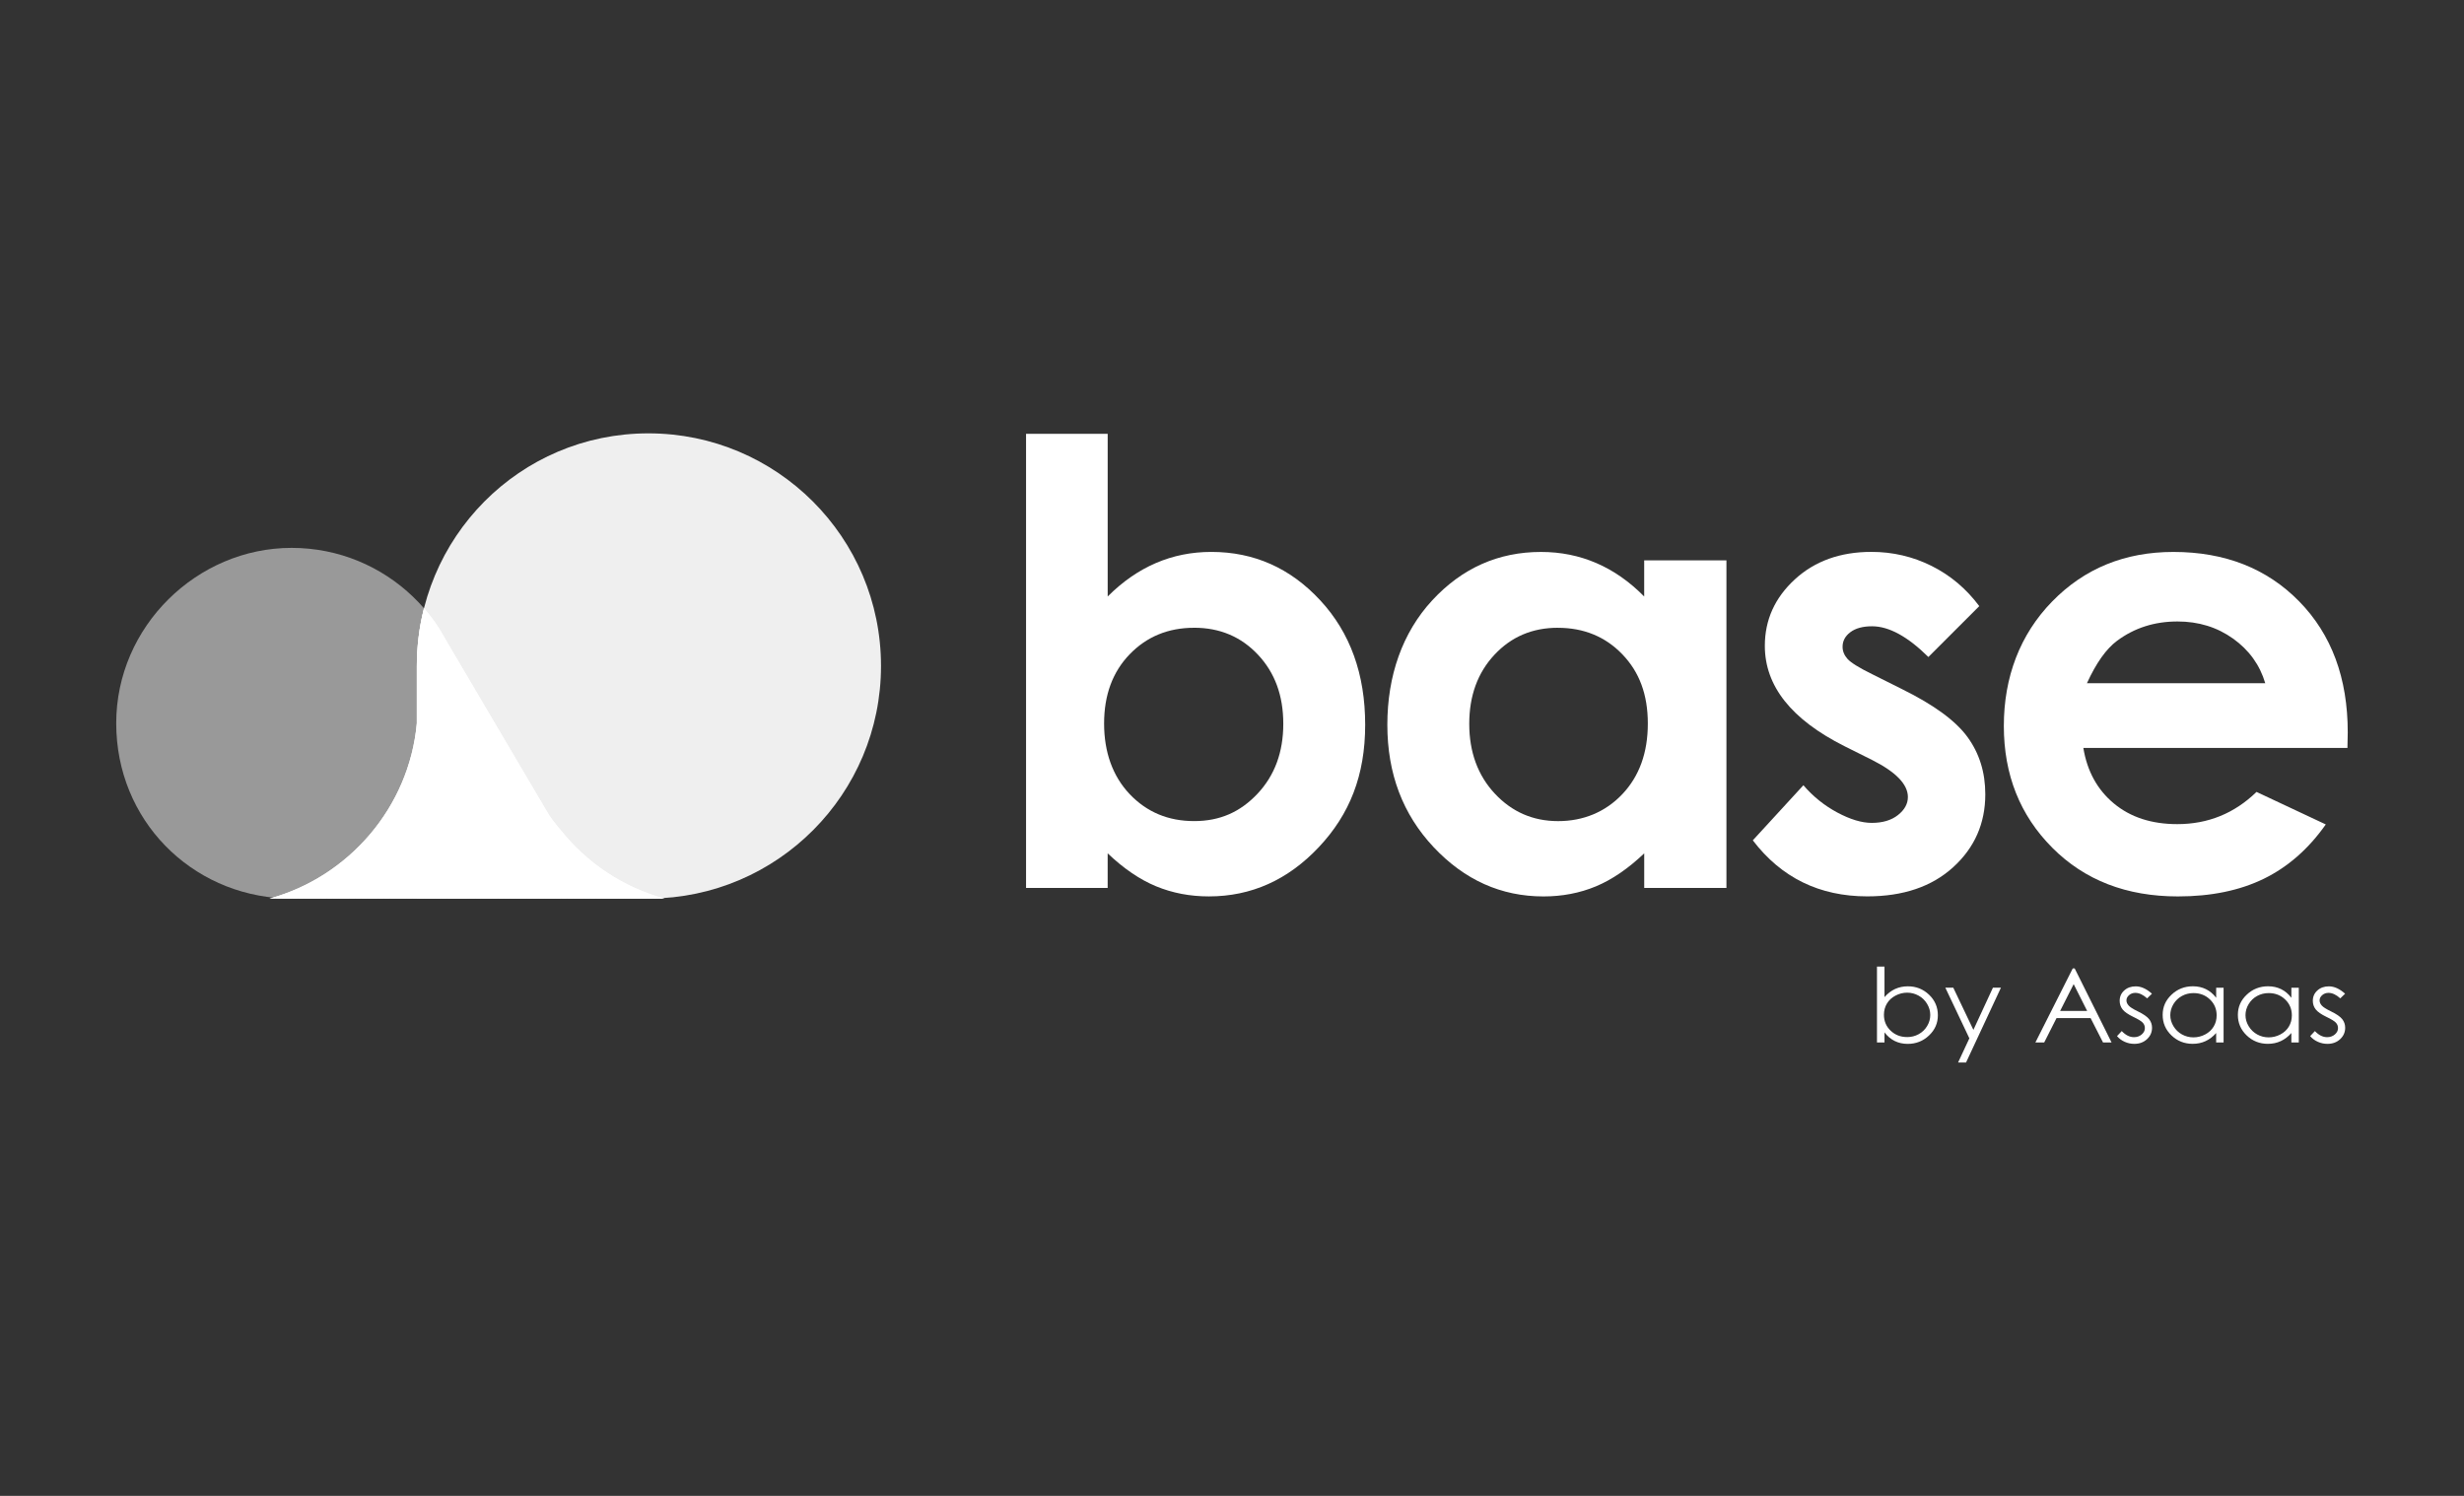 <?xml version="1.0" encoding="UTF-8"?><svg id="Camada_1" xmlns="http://www.w3.org/2000/svg" xmlns:xlink="http://www.w3.org/1999/xlink" viewBox="0 0 891.87 541.49"><rect x="0" y="0" width="891.87" height="541.49" fill="#333333" stroke="none"/><defs><style>.cls-1 {
        opacity: .92;
      }

      .cls-2 {
        fill: #fff;
      }

      .cls-3 {
        clip-path: url(#clippath);
      }

      .cls-4 {
        opacity: .5;
      }</style><clipPath id="clippath"><path class="cls-2" d="M202.86,300.38c-1.57-1.7-4.06-5.21-4.06-5.21l-40.01-67.87c-1.61-2.49-3.38-4.86-5.32-7.09-1.69,6.67-2.59,13.66-2.59,20.87v20.73c-2.77,30.44-24.66,55.62-53.33,63.47h142.93c-15.07-4.13-28.17-12.99-37.62-24.9Z"/></clipPath></defs><g><path class="cls-2" d="M400.94,157.06v58.86c5.38-5.38,11.19-9.41,17.44-12.1,6.25-2.69,12.93-4.03,20.06-4.03,15.48,0,28.63,5.85,39.46,17.55,10.83,11.7,16.24,26.71,16.24,45.02s-5.6,32.43-16.79,44.31c-11.19,11.88-24.45,17.82-39.79,17.82-6.83,0-13.19-1.22-19.08-3.65-5.89-2.43-11.74-6.41-17.55-11.94v12.53h-29.54v-164.38h29.54ZM432.23,227.25c-9.37,0-17.15,3.2-23.33,9.59-6.18,6.4-9.26,14.75-9.26,25.07s3.09,19.06,9.26,25.56c6.18,6.5,13.95,9.76,23.33,9.76s16.73-3.31,22.95-9.92c6.21-6.61,9.32-15.04,9.32-25.29s-3.05-18.51-9.16-25.02c-6.1-6.5-13.81-9.76-23.11-9.76Z"/><path class="cls-2" d="M595.14,202.84h29.76v118.6h-29.76v-12.53c-5.81,5.52-11.63,9.5-17.47,11.94-5.84,2.43-12.18,3.65-19,3.65-15.32,0-28.56-5.94-39.74-17.82-11.18-11.88-16.77-26.65-16.77-44.31s5.41-33.32,16.22-45.02c10.82-11.7,23.95-17.55,39.41-17.55,7.11,0,13.79,1.34,20.03,4.03,6.24,2.69,12.01,6.72,17.31,12.1v-13.08ZM563.86,227.25c-9.2,0-16.84,3.25-22.92,9.76-6.08,6.5-9.13,14.84-9.13,25.02s3.09,18.68,9.29,25.29c6.19,6.61,13.81,9.92,22.87,9.92s17.09-3.25,23.25-9.76c6.16-6.5,9.23-15.02,9.23-25.56s-3.08-18.68-9.23-25.07c-6.16-6.39-13.94-9.59-23.36-9.59Z"/><path class="cls-2" d="M716.42,219.41l-18.42,18.42c-7.49-7.41-14.28-11.12-20.38-11.12-3.34,0-5.96.71-7.85,2.13-1.89,1.42-2.83,3.18-2.83,5.29,0,1.6.6,3.07,1.8,4.41s4.16,3.18,8.88,5.5l10.9,5.45c11.48,5.67,19.37,11.44,23.65,17.33,4.29,5.89,6.43,12.79,6.43,20.71,0,10.54-3.87,19.33-11.61,26.38-7.74,7.05-18.11,10.57-31.12,10.57-17.3,0-31.1-6.76-41.42-20.28l18.31-19.95c3.49,4.07,7.58,7.36,12.26,9.87,4.69,2.51,8.85,3.76,12.48,3.76,3.92,0,7.09-.94,9.48-2.83,2.4-1.89,3.6-4.07,3.6-6.54,0-4.58-4.33-9.05-12.97-13.41l-10.03-5.01c-19.19-9.66-28.78-21.76-28.78-36.3,0-9.37,3.61-17.39,10.84-24.04,7.23-6.65,16.48-9.97,27.74-9.97,7.7,0,14.95,1.69,21.75,5.07,6.79,3.38,12.55,8.23,17.28,14.55Z"/><path class="cls-2" d="M849.69,270.75h-95.6c1.38,8.43,5.07,15.13,11.06,20.11,6,4.98,13.64,7.47,22.95,7.47,11.12,0,20.67-3.89,28.67-11.66l25.07,11.77c-6.25,8.87-13.73,15.42-22.46,19.68-8.72,4.25-19.08,6.38-31.07,6.38-18.6,0-33.76-5.87-45.45-17.61-11.7-11.73-17.55-26.43-17.55-44.09s5.83-33.12,17.5-45.07c11.66-11.95,26.29-17.93,43.87-17.93,18.68,0,33.86,5.98,45.56,17.93,11.7,11.96,17.55,27.74,17.55,47.36l-.11,5.67ZM819.93,247.31c-1.97-6.61-5.84-11.99-11.63-16.13-5.79-4.14-12.5-6.21-20.15-6.21-8.3,0-15.58,2.33-21.84,6.98-3.93,2.91-7.57,8.03-10.92,15.37h64.53Z"/></g><g><path class="cls-2" d="M679.39,377.37v-27.48h2.72v11.06c1.14-1.31,2.42-2.29,3.83-2.94,1.41-.65,2.96-.97,4.64-.97,2.99,0,5.55,1.02,7.67,3.05,2.12,2.03,3.18,4.5,3.18,7.41s-1.07,5.31-3.21,7.34c-2.14,2.03-4.71,3.04-7.72,3.04-1.72,0-3.28-.35-4.68-1.04-1.4-.69-2.64-1.73-3.71-3.12v3.64h-2.72ZM690.29,375.42c1.52,0,2.91-.35,4.19-1.05,1.28-.7,2.3-1.68,3.06-2.94.76-1.26,1.14-2.6,1.14-4.01s-.38-2.75-1.15-4.03c-.76-1.28-1.79-2.27-3.08-2.98-1.29-.71-2.66-1.07-4.13-1.07s-2.9.36-4.24,1.07c-1.34.71-2.37,1.67-3.09,2.87-.72,1.2-1.08,2.56-1.08,4.06,0,2.3.8,4.22,2.42,5.76,1.61,1.54,3.59,2.31,5.95,2.31Z"/><path class="cls-2" d="M704.13,357.54h2.88l7.28,15.27,7.07-15.27h2.9l-12.63,27.08h-2.88l4.08-8.75-8.69-18.32Z"/><path class="cls-2" d="M750.95,350.56l13.35,26.8h-3.09l-4.5-8.82h-12.33l-4.46,8.82h-3.19l13.52-26.8h.7ZM750.58,356.26l-4.9,9.7h9.79l-4.88-9.7Z"/><path class="cls-2" d="M778.93,359.71l-1.75,1.69c-1.46-1.32-2.88-1.99-4.27-1.99-.88,0-1.64.27-2.27.82-.63.55-.95,1.18-.95,1.91,0,.64.26,1.26.78,1.84.52.6,1.61,1.29,3.28,2.1,2.03.98,3.41,1.93,4.13,2.84.72.92,1.07,1.96,1.07,3.12,0,1.63-.61,3.01-1.83,4.14-1.22,1.13-2.75,1.69-4.58,1.69-1.22,0-2.39-.25-3.5-.75-1.11-.5-2.03-1.18-2.76-2.06l1.71-1.82c1.39,1.47,2.87,2.21,4.43,2.21,1.09,0,2.02-.33,2.79-.98.77-.66,1.15-1.43,1.15-2.31,0-.73-.25-1.38-.76-1.95-.51-.56-1.65-1.26-3.43-2.11-1.91-.92-3.21-1.83-3.9-2.73-.69-.9-1.03-1.92-1.03-3.08,0-1.51.55-2.76,1.65-3.75,1.1-1,2.49-1.49,4.16-1.49,1.95,0,3.91.89,5.89,2.68Z"/><path class="cls-2" d="M804.85,357.54v19.82h-2.69v-3.41c-1.14,1.3-2.42,2.28-3.84,2.93-1.42.66-2.97.98-4.66.98-3,0-5.56-1.02-7.68-3.05-2.12-2.03-3.18-4.51-3.18-7.42s1.07-5.3,3.21-7.32c2.14-2.03,4.72-3.04,7.73-3.04,1.74,0,3.31.35,4.72,1.04,1.41.69,2.64,1.73,3.71,3.12v-3.64h2.69ZM793.96,359.49c-1.52,0-2.92.35-4.2,1.05-1.28.7-2.3,1.68-3.06,2.94-.76,1.26-1.14,2.6-1.14,4s.38,2.73,1.15,4c.77,1.27,1.79,2.27,3.08,2.98,1.29.71,2.67,1.06,4.15,1.06s2.9-.35,4.24-1.05c1.33-.7,2.36-1.66,3.08-2.86.72-1.2,1.08-2.55,1.08-4.06,0-2.29-.81-4.21-2.42-5.75-1.61-1.54-3.6-2.31-5.96-2.31Z"/><path class="cls-2" d="M832.07,357.54v19.82h-2.69v-3.41c-1.14,1.3-2.42,2.28-3.84,2.93-1.42.66-2.97.98-4.66.98-3,0-5.56-1.02-7.68-3.05-2.12-2.03-3.18-4.51-3.18-7.42s1.07-5.3,3.21-7.32c2.14-2.03,4.72-3.04,7.73-3.04,1.74,0,3.31.35,4.72,1.04,1.41.69,2.64,1.73,3.71,3.12v-3.64h2.69ZM821.18,359.49c-1.52,0-2.92.35-4.2,1.05-1.28.7-2.3,1.68-3.06,2.94-.76,1.26-1.14,2.6-1.14,4s.38,2.73,1.15,4c.77,1.27,1.79,2.27,3.08,2.98,1.29.71,2.67,1.06,4.15,1.06s2.9-.35,4.24-1.05c1.33-.7,2.36-1.66,3.08-2.86.72-1.2,1.08-2.55,1.08-4.06,0-2.29-.81-4.21-2.42-5.75-1.61-1.54-3.6-2.31-5.96-2.31Z"/><path class="cls-2" d="M848.84,359.71l-1.75,1.69c-1.46-1.32-2.88-1.99-4.27-1.99-.88,0-1.64.27-2.27.82-.63.55-.95,1.18-.95,1.91,0,.64.26,1.26.78,1.84.52.6,1.61,1.29,3.28,2.1,2.03.98,3.41,1.93,4.13,2.84.72.92,1.07,1.96,1.07,3.12,0,1.63-.61,3.01-1.83,4.14-1.22,1.13-2.75,1.69-4.58,1.69-1.22,0-2.39-.25-3.5-.75-1.11-.5-2.03-1.18-2.76-2.06l1.71-1.82c1.39,1.47,2.87,2.21,4.43,2.21,1.09,0,2.02-.33,2.79-.98.77-.66,1.15-1.43,1.15-2.31,0-.73-.25-1.38-.76-1.95-.51-.56-1.65-1.26-3.43-2.11-1.91-.92-3.21-1.83-3.9-2.73-.69-.9-1.03-1.92-1.03-3.08,0-1.51.55-2.76,1.65-3.75,1.1-1,2.49-1.49,4.16-1.49,1.95,0,3.91.89,5.89,2.68Z"/></g><g class="cls-4"><path class="cls-2" d="M168.95,259.21c-1.36-33.85-29.22-60.88-63.41-60.88s-63.47,28.42-63.47,63.47,27.03,62.05,60.88,63.41v.07h66.06v-66.06h-.07Z"/></g><g class="cls-1"><path class="cls-2" d="M318.89,241.07c0-46.5-37.7-84.2-84.2-84.2s-83.81,37.7-83.81,84.2v84.2h84.2c46.32-.22,83.81-37.83,83.81-84.2Z"/></g><g><path class="cls-2" d="M202.86,300.38c-1.57-1.7-4.06-5.21-4.06-5.21l-40.01-67.87c-1.61-2.49-3.38-4.86-5.32-7.09-1.69,6.67-2.59,13.66-2.59,20.87v20.73c-2.77,30.44-24.66,55.62-53.33,63.47h142.93c-15.07-4.13-28.17-12.99-37.62-24.9Z"/><g class="cls-3"><rect class="cls-2" x="97.55" y="220.21" width="2.07" height="105.07"/><rect class="cls-2" x="99.62" y="220.21" width="2.07" height="105.07"/><rect class="cls-2" x="101.7" y="220.21" width="2.07" height="105.07"/><rect class="cls-2" x="103.77" y="220.21" width="2.07" height="105.07"/><rect class="cls-2" x="105.84" y="220.21" width="2.07" height="105.07"/><rect class="cls-2" x="107.91" y="220.21" width="2.07" height="105.07"/><rect class="cls-2" x="109.98" y="220.21" width="2.07" height="105.07"/><rect class="cls-2" x="112.05" y="220.21" width="2.07" height="105.07"/><rect class="cls-2" x="114.12" y="220.21" width="2.07" height="105.07"/><rect class="cls-2" x="116.2" y="220.21" width="2.07" height="105.07"/><rect class="cls-2" x="118.27" y="220.21" width="2.07" height="105.07"/><rect class="cls-2" x="120.34" y="220.21" width="2.07" height="105.07"/><rect class="cls-2" x="122.41" y="220.21" width="2.07" height="105.07"/><rect class="cls-2" x="124.48" y="220.21" width="2.07" height="105.07"/><rect class="cls-2" x="126.55" y="220.21" width="2.07" height="105.07"/><rect class="cls-2" x="128.62" y="220.21" width="2.07" height="105.07"/><rect class="cls-2" x="130.7" y="220.21" width="2.07" height="105.07"/><rect class="cls-2" x="132.77" y="220.21" width="2.07" height="105.07"/><rect class="cls-2" x="134.84" y="220.21" width="2.07" height="105.07"/><rect class="cls-2" x="136.91" y="220.21" width="2.07" height="105.07"/><rect class="cls-2" x="138.98" y="220.21" width="2.07" height="105.07"/><rect class="cls-2" x="141.05" y="220.21" width="2.07" height="105.07"/><rect class="cls-2" x="143.12" y="220.21" width="2.07" height="105.07"/><rect class="cls-2" x="145.2" y="220.21" width="2.07" height="105.07"/><rect class="cls-2" x="147.27" y="220.21" width="2.07" height="105.07"/><rect class="cls-2" x="149.34" y="220.21" width="2.07" height="105.07"/><rect class="cls-2" x="151.41" y="220.21" width="2.07" height="105.07"/><rect class="cls-2" x="153.48" y="220.21" width="2.07" height="105.07"/><rect class="cls-2" x="155.55" y="220.21" width="2.07" height="105.07"/><rect class="cls-2" x="157.63" y="220.21" width="2.07" height="105.07"/><rect class="cls-2" x="159.7" y="220.21" width="2.07" height="105.07"/><rect class="cls-2" x="161.77" y="220.21" width="2.07" height="105.07"/><rect class="cls-2" x="163.84" y="220.21" width="2.07" height="105.07"/><rect class="cls-2" x="165.91" y="220.21" width="2.07" height="105.07"/><rect class="cls-2" x="167.98" y="220.21" width="2.07" height="105.07"/><rect class="cls-2" x="170.05" y="220.21" width="2.07" height="105.07"/><rect class="cls-2" x="172.13" y="220.21" width="2.07" height="105.07"/><rect class="cls-2" x="174.2" y="220.21" width="2.07" height="105.07"/><rect class="cls-2" x="176.27" y="220.21" width="2.07" height="105.07"/><rect class="cls-2" x="178.34" y="220.21" width="2.07" height="105.07"/><rect class="cls-2" x="180.41" y="220.21" width="2.07" height="105.07"/><rect class="cls-2" x="182.48" y="220.21" width="2.07" height="105.07"/><rect class="cls-2" x="184.55" y="220.21" width="2.07" height="105.07"/><rect class="cls-2" x="186.63" y="220.21" width="2.07" height="105.07"/><rect class="cls-2" x="188.7" y="220.21" width="2.07" height="105.07"/><rect class="cls-2" x="190.77" y="220.21" width="2.07" height="105.07"/><rect class="cls-2" x="192.84" y="220.21" width="2.07" height="105.07"/><rect class="cls-2" x="194.91" y="220.21" width="2.07" height="105.07"/><rect class="cls-2" x="196.98" y="220.21" width="2.07" height="105.07"/><rect class="cls-2" x="199.05" y="220.21" width="2.07" height="105.07"/><rect class="cls-2" x="201.13" y="220.21" width="2.07" height="105.07"/><rect class="cls-2" x="203.2" y="220.21" width="2.07" height="105.07"/><rect class="cls-2" x="205.27" y="220.21" width="2.07" height="105.07"/><rect class="cls-2" x="207.34" y="220.21" width="2.07" height="105.07"/><rect class="cls-2" x="209.41" y="220.21" width="2.07" height="105.07"/><rect class="cls-2" x="211.48" y="220.21" width="2.07" height="105.07"/><rect class="cls-2" x="213.55" y="220.21" width="2.07" height="105.07"/><rect class="cls-2" x="215.63" y="220.21" width="2.07" height="105.07"/><rect class="cls-2" x="217.7" y="220.21" width="2.07" height="105.07"/><rect class="cls-2" x="219.77" y="220.21" width="2.07" height="105.07"/><rect class="cls-2" x="221.84" y="220.21" width="2.07" height="105.07"/><rect class="cls-2" x="223.91" y="220.21" width="2.07" height="105.07"/><rect class="cls-2" x="225.98" y="220.21" width="2.07" height="105.07"/><rect class="cls-2" x="228.06" y="220.21" width="2.07" height="105.07"/><rect class="cls-2" x="230.13" y="220.21" width="2.07" height="105.07"/><rect class="cls-2" x="232.2" y="220.21" width="2.07" height="105.07"/><rect class="cls-2" x="234.27" y="220.21" width="2.07" height="105.07"/><rect class="cls-2" x="236.34" y="220.21" width="2.07" height="105.07"/><rect class="cls-2" x="238.41" y="220.21" width="2.07" height="105.07"/></g></g></svg>